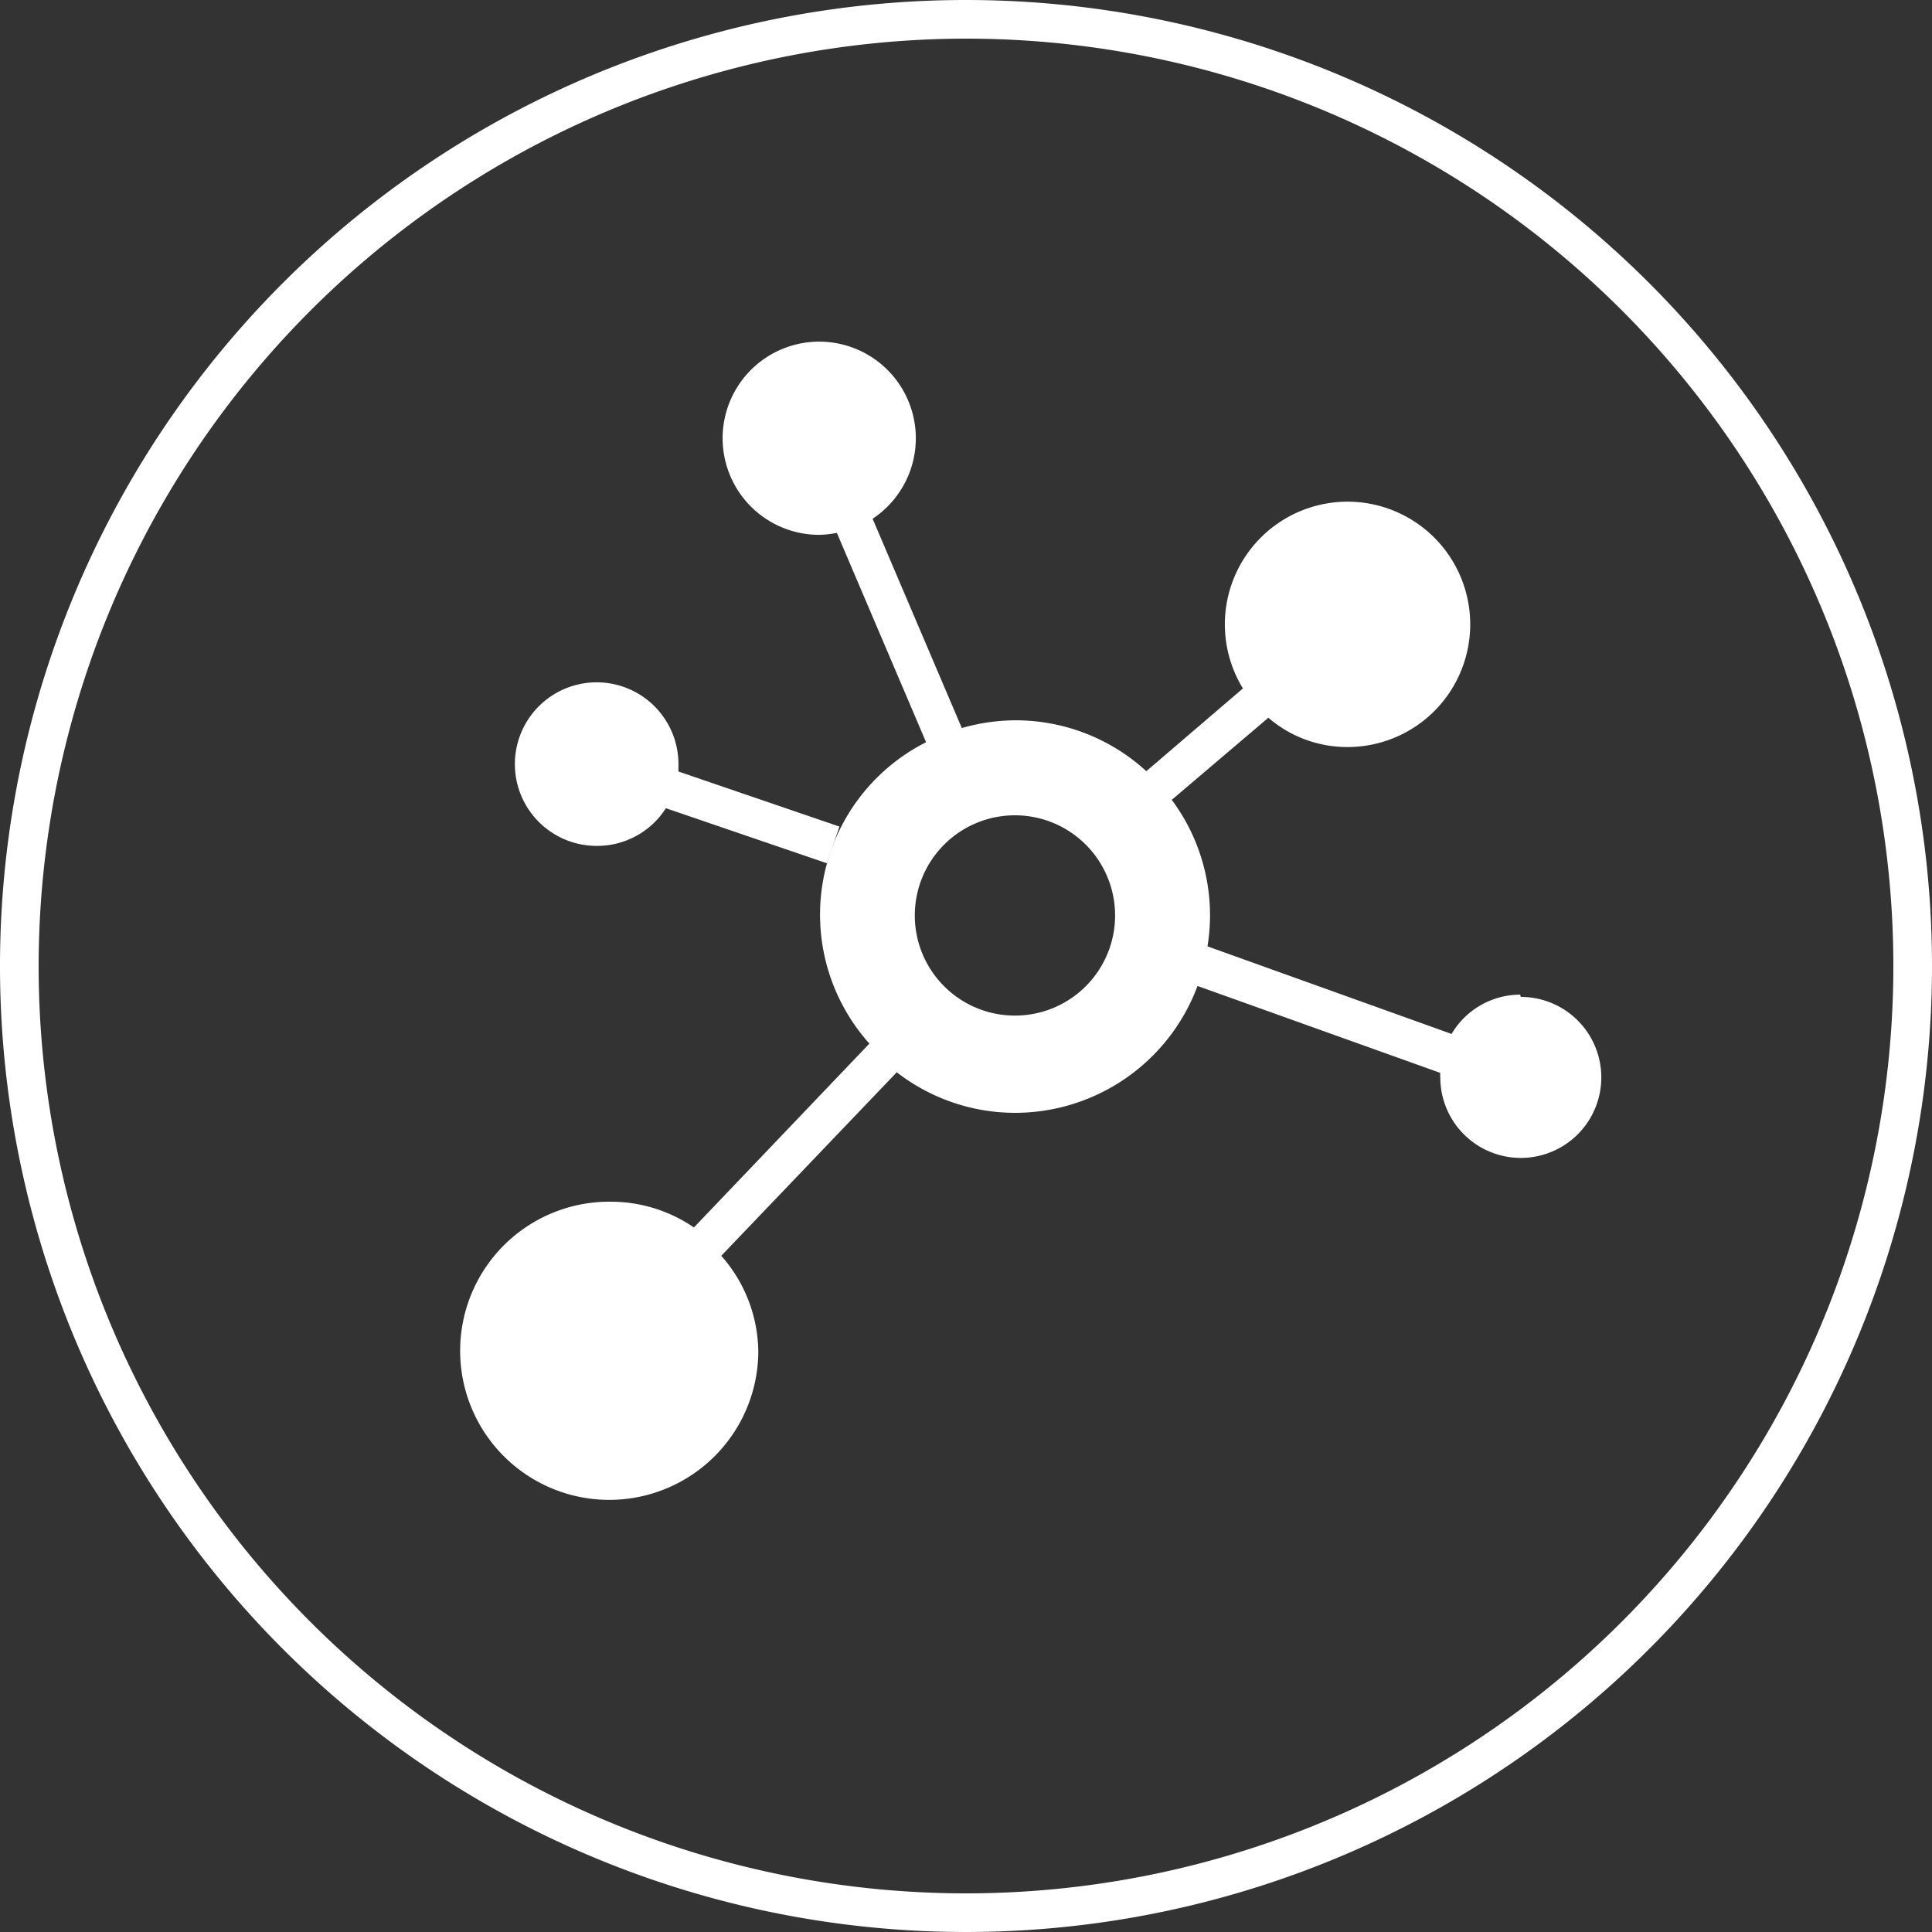 <svg id="Ebene_1" data-name="Ebene 1" xmlns="http://www.w3.org/2000/svg" width="60" height="60" viewBox="0 0 60 60">
  <rect x="0" y="0" width="60" height="60" fill="#333333" stroke="none"/>
  <defs>
    <style>
      .cls-1 {
        fill: #fff;
      }
    </style>
  </defs>
  <g>
    <path class="cls-1" d="M30,1.2A28.8,28.8,0,1,1,1.2,30,28.83,28.83,0,0,1,30,1.2M30,0A30,30,0,1,0,60,30,30,30,0,0,0,30,0Z"/>
    <g>
      <path class="cls-1" d="M18.55,26.27a2.53,2.53,0,0,0,2.13-1.17l5,1.71.39-1.14-5-1.71c0-.08,0-.15,0-.23a2.54,2.54,0,1,0-2.54,2.54Z"/>
      <path class="cls-1" d="M47.21,30.89a2.48,2.48,0,0,0-2.13,1.22L37.5,29.39a6,6,0,0,0-1.11-4.55l3-2.55a3.75,3.75,0,0,0,2.44.91,3.81,3.81,0,1,0-3.23-1.82l-3,2.57a6,6,0,0,0-4.07-1.58,6.11,6.11,0,0,0-1.66.24l-2.77-6.5a3,3,0,1,0-1.66.5,3.31,3.31,0,0,0,.55-.06l2.77,6.5A6,6,0,0,0,27,32.41l-5.45,5.71a4.57,4.57,0,0,0-2.6-.8A4.63,4.63,0,1,0,23.55,42a4.56,4.56,0,0,0-1.15-3l5.45-5.7a6,6,0,0,0,3.67,1.26,6.05,6.05,0,0,0,5.67-3.94l7.54,2.7a.68.68,0,0,0,0,.14,2.5,2.5,0,1,0,2.5-2.5Zm-15.69.65a3.11,3.11,0,1,1,3.11-3.11A3.11,3.11,0,0,1,31.52,31.54Z"/>
    </g>
  </g>
</svg>
